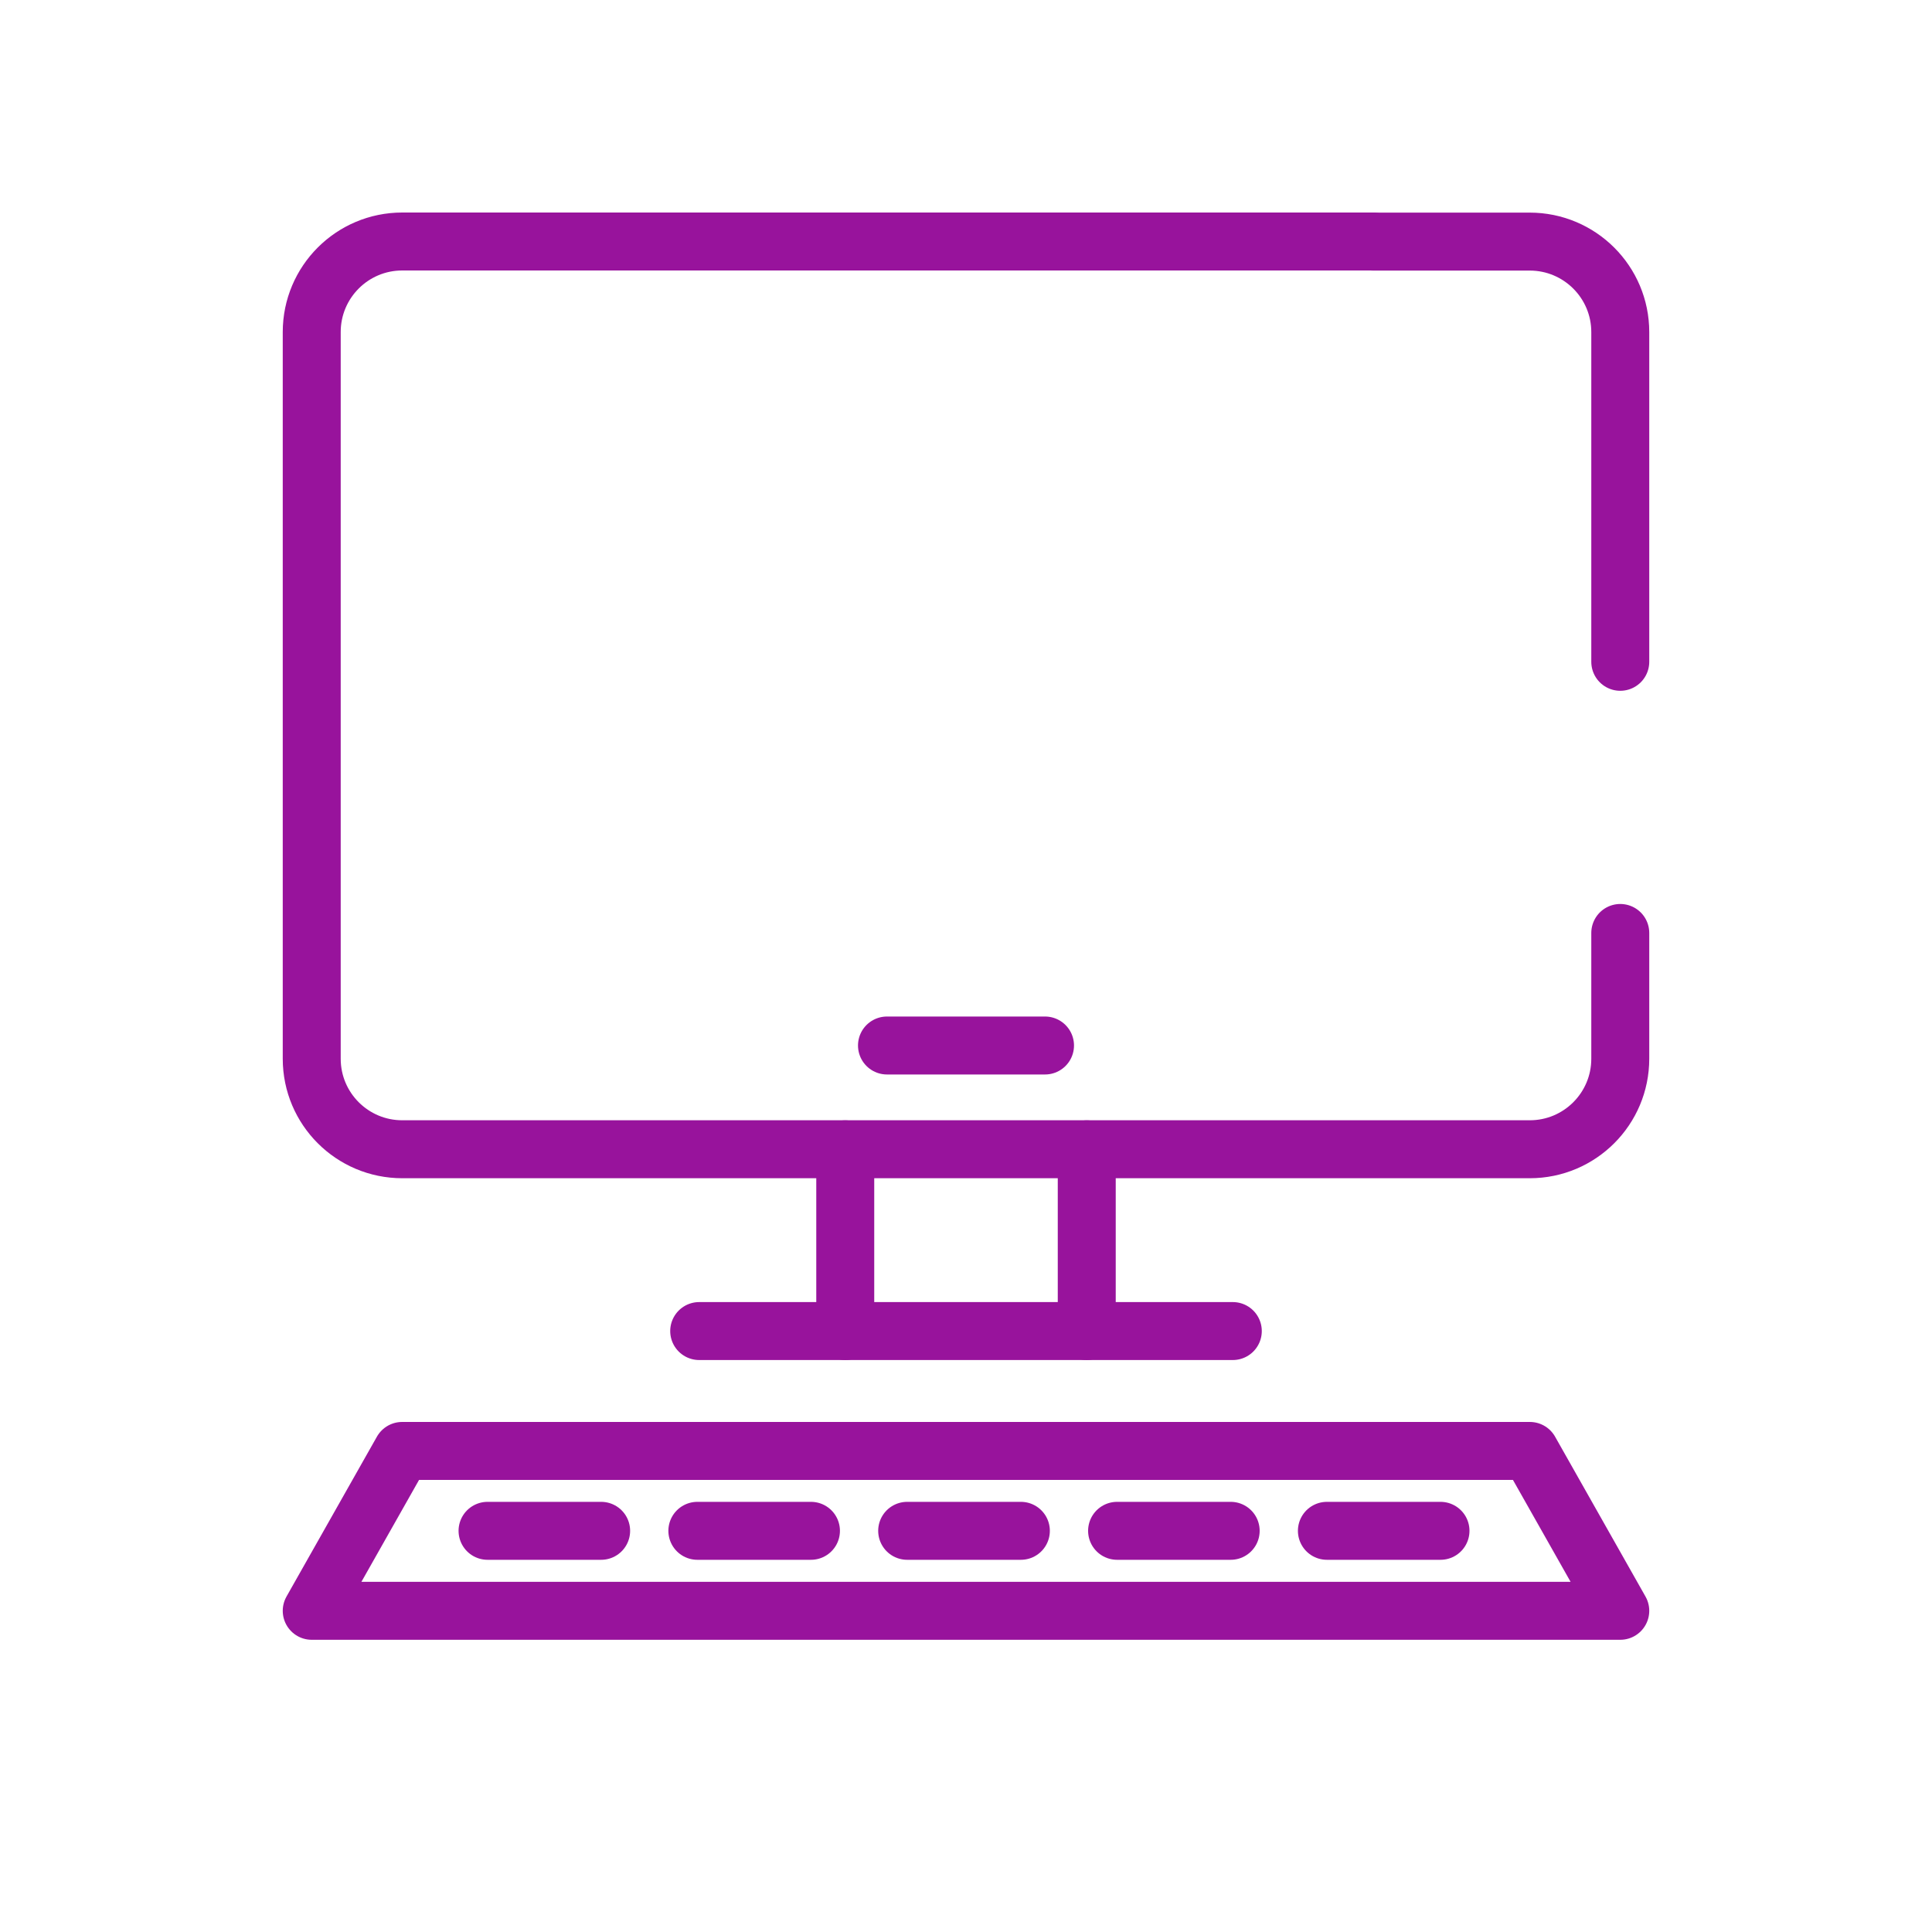 <?xml version="1.0" encoding="UTF-8"?>
<svg id="Layer_1" data-name="Layer 1" xmlns="http://www.w3.org/2000/svg" viewBox="0 0 200 200">
  <defs>
    <style>
      .cls-1 {
        fill: none;
        stroke: #98139c;
        stroke-linecap: round;
        stroke-linejoin: round;
        stroke-width: 6px;
      }
    </style>
  </defs>
  <g>
    <polygon class="cls-1" points="167.73 166.75 32.27 166.75 41.63 150.2 158.37 150.2 167.73 166.75"/>
    <line class="cls-1" x1="50.47" y1="158.47" x2="62.23" y2="158.47"/>
    <line class="cls-1" x1="72.19" y1="158.47" x2="83.95" y2="158.47"/>
    <line class="cls-1" x1="93.91" y1="158.47" x2="105.68" y2="158.47"/>
    <line class="cls-1" x1="115.64" y1="158.47" x2="127.4" y2="158.47"/>
    <line class="cls-1" x1="137.36" y1="158.47" x2="149.12" y2="158.47"/>
  </g>
  <g>
    <path class="cls-1" d="m167.73,68.51v-34.13c0-5.18-4.2-9.37-9.37-9.37h-16.24"/>
    <path class="cls-1" d="m142.12,25H41.64c-5.18,0-9.37,4.2-9.37,9.37v75.23c0,5.18,4.2,9.37,9.37,9.37h116.72c5.18,0,9.37-4.2,9.37-9.37v-13.02"/>
    <line class="cls-1" x1="72.38" y1="137.79" x2="127.62" y2="137.79"/>
    <line class="cls-1" x1="91.82" y1="108.23" x2="108.18" y2="108.23"/>
    <g>
      <line class="cls-1" x1="87.5" y1="137.79" x2="87.5" y2="118.98"/>
      <line class="cls-1" x1="112.5" y1="137.79" x2="112.5" y2="118.98"/>
    </g>
  </g>
</svg>